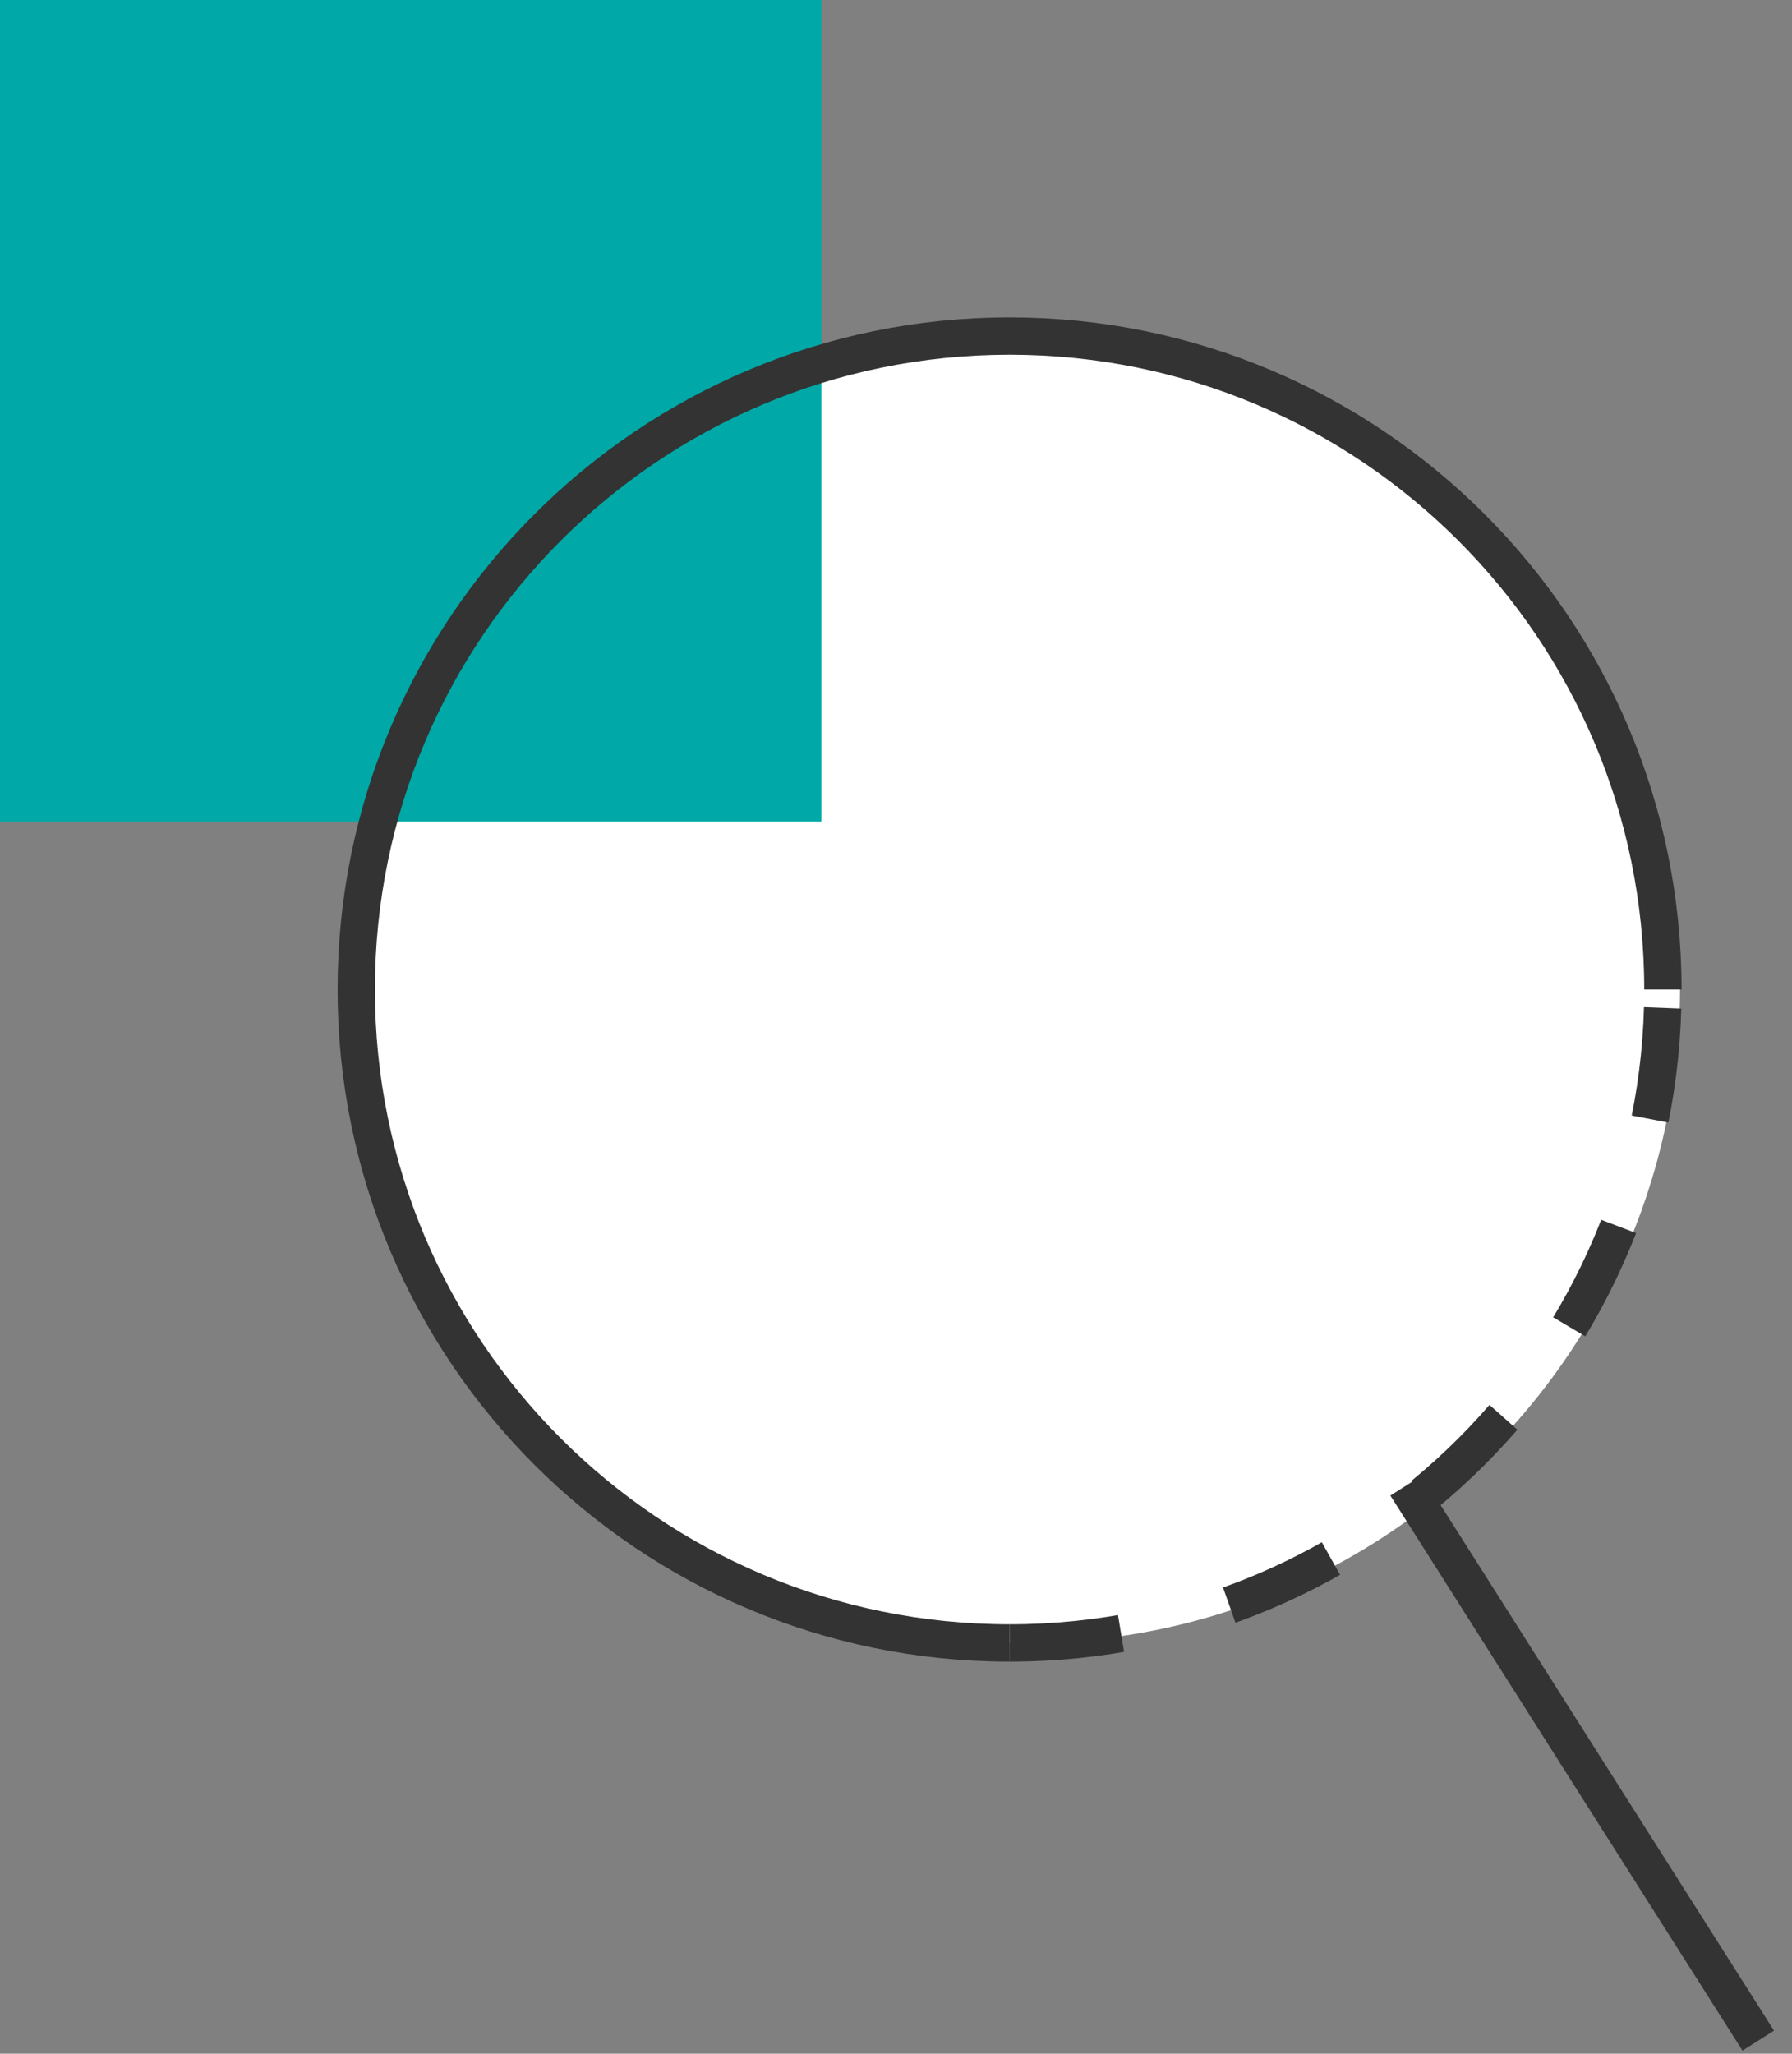 <svg xmlns="http://www.w3.org/2000/svg" width="48" height="55" viewBox="0 0 48 55">
    <rect x="0" y="0" width="48" height="55" fill="#808080" stroke="none"/>
    <g fill="none" fill-rule="evenodd">
        <g>
            <circle cx="27.5" cy="26.5" r="17.5" fill="#FFF"/>
            <path fill="#00A9A7" fill-rule="nonzero" d="M0 0h22v22H0z"/>
            <path stroke="#333" d="M37.664 39.785l9.432 14.865M44.542 26.5c0-9.665-7.835-17.5-17.5-17.5s-17.5 7.835-17.5 17.5S17.377 44 27.042 44"/>
            <path stroke="#333" stroke-dasharray="3" d="M27.042 44c9.665 0 17.5-7.835 17.5-17.5"/>
        </g>
    </g>
</svg>
